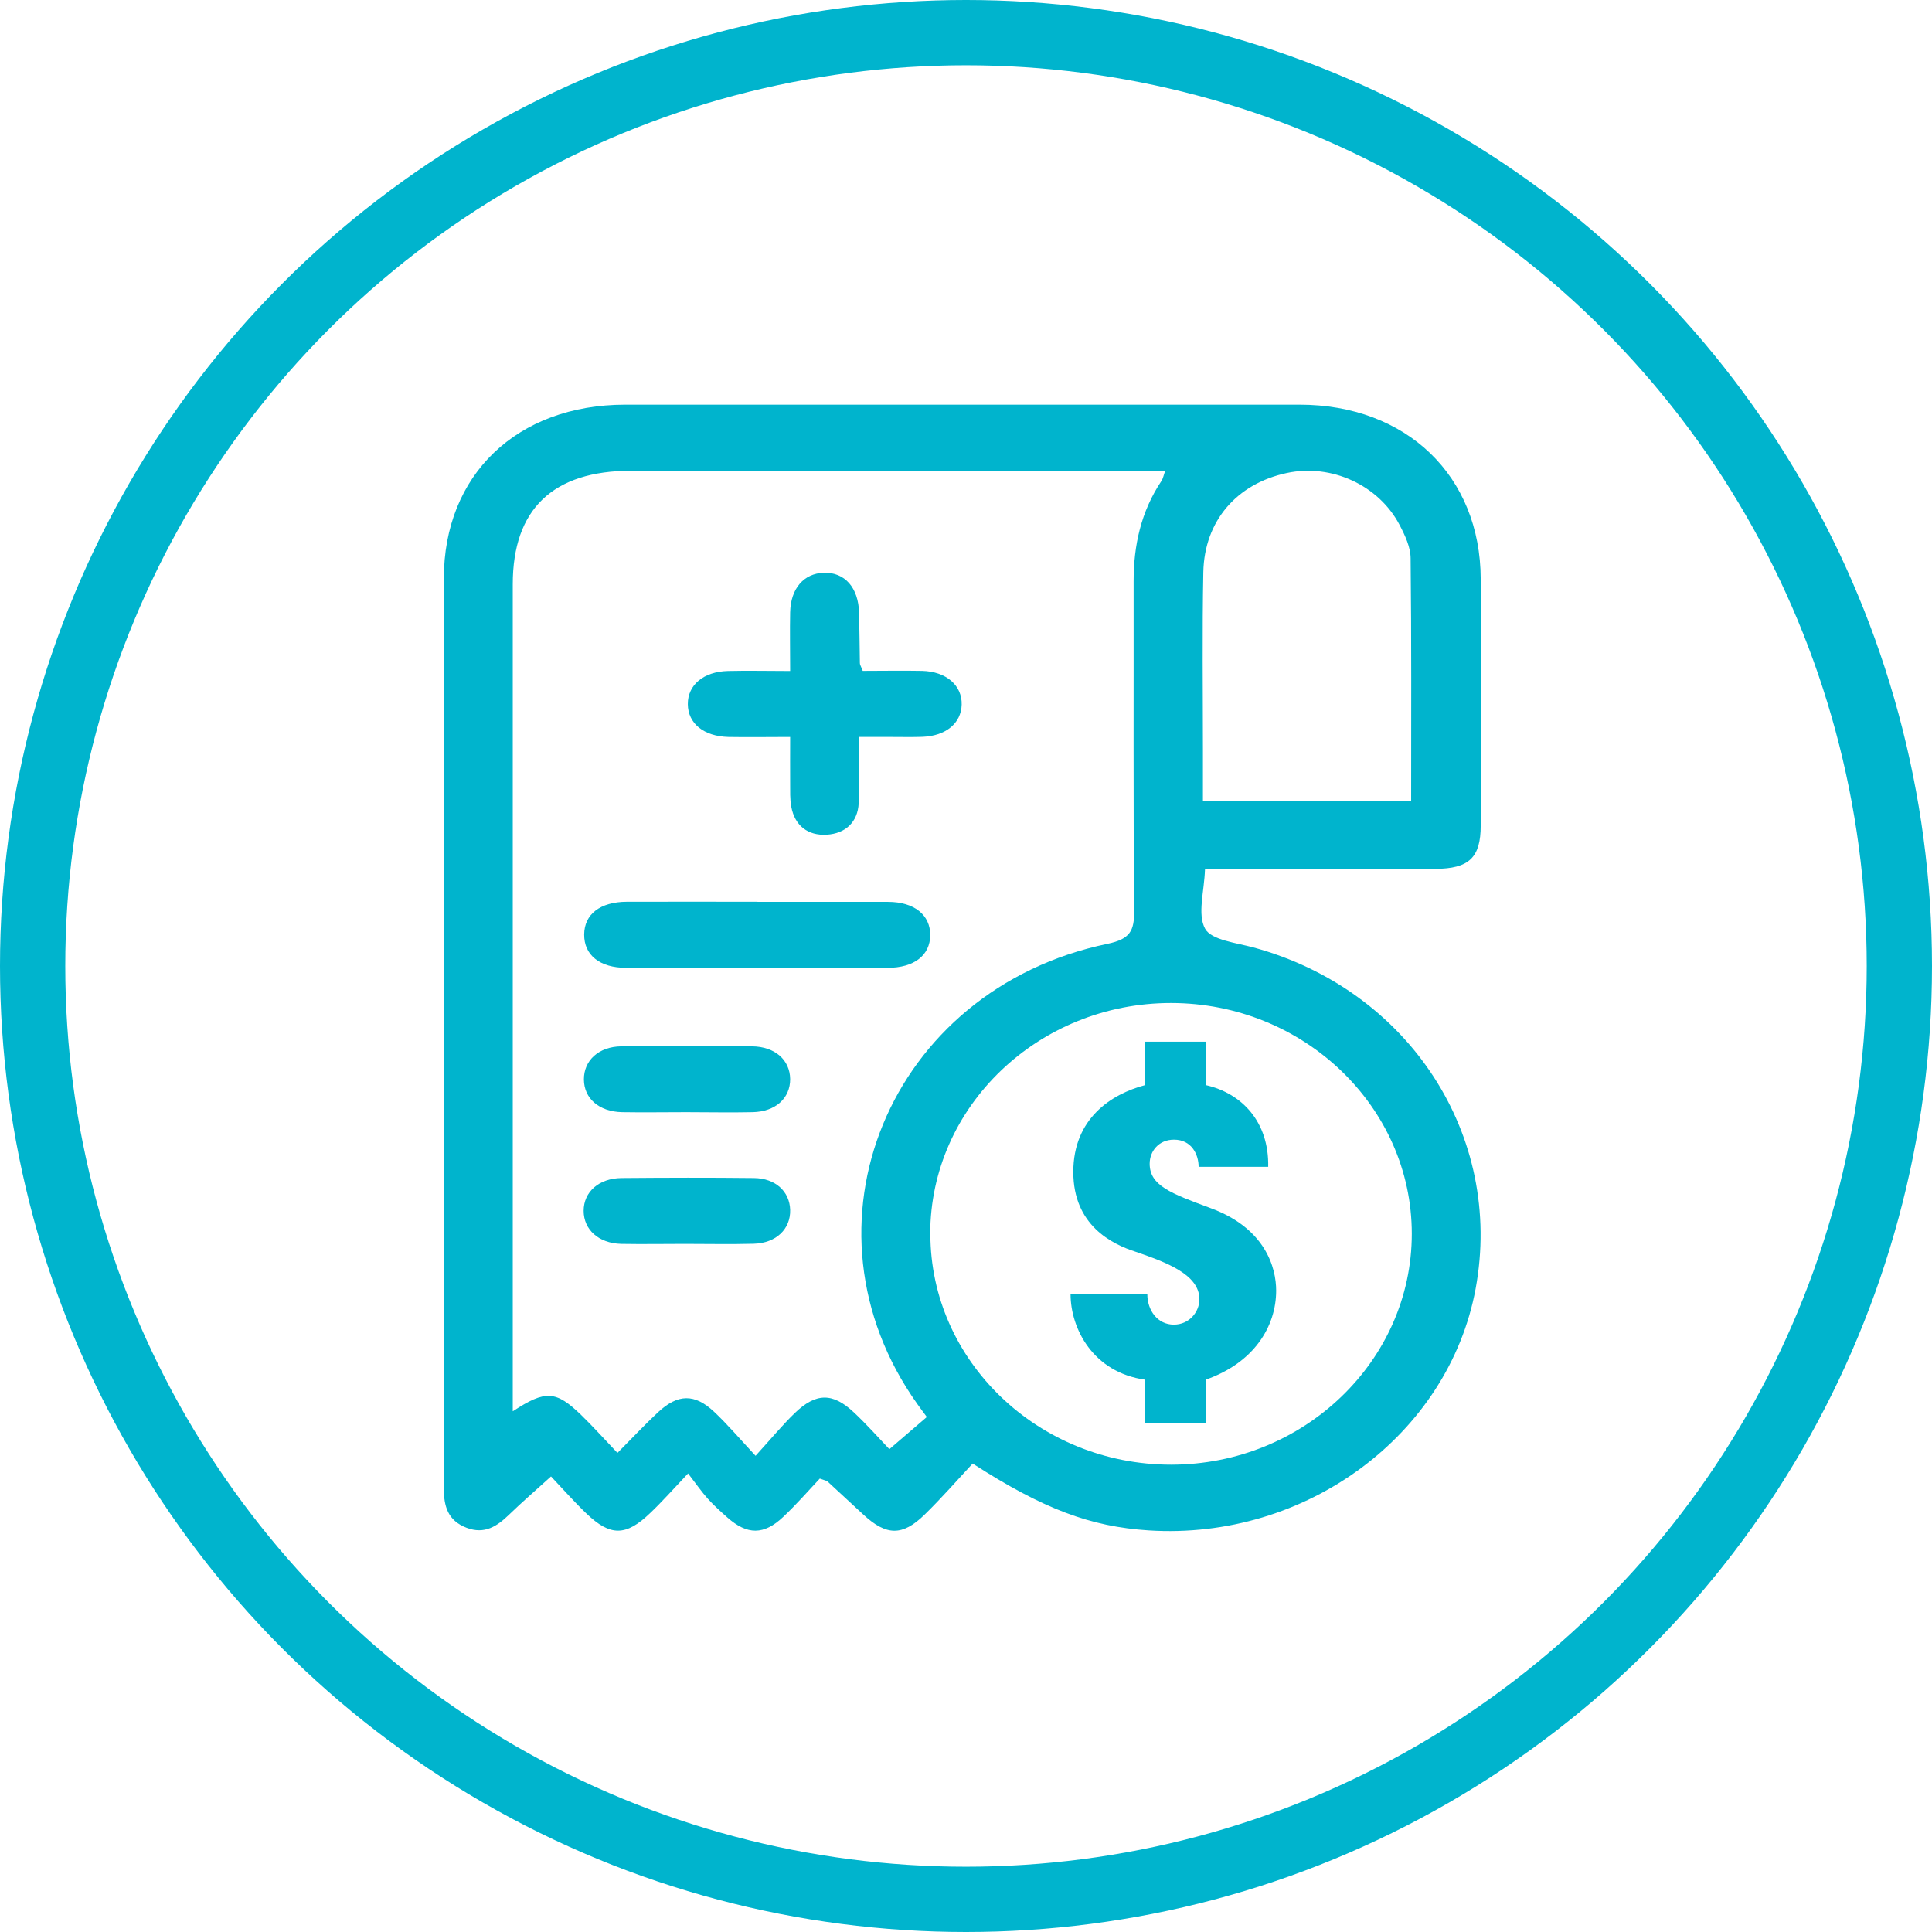 <svg width="148" height="148" viewBox="0 0 148 148" fill="none" xmlns="http://www.w3.org/2000/svg">
<circle cx="74" cy="74" r="71.5" stroke="#00B4CD" stroke-width="5"/>
<path d="M92.31 66.568C92.25 68.332 91.71 70.038 92.32 71.15C92.8 72.013 94.71 72.224 96.02 72.579C107.93 75.819 115.21 86.988 113.04 98.722C110.96 109.93 100.03 118.011 87.99 117.235C83.54 116.947 79.93 115.605 74.51 112.115C73.33 113.381 72.13 114.761 70.82 116.036C69.13 117.685 67.9 117.647 66.16 116.046C65.23 115.193 64.31 114.33 63.38 113.477C63.34 113.438 63.28 113.438 62.8 113.266C61.96 114.157 61.03 115.231 60 116.199C58.51 117.609 57.24 117.59 55.72 116.247C55.2 115.787 54.69 115.327 54.23 114.819C53.77 114.311 53.38 113.745 52.71 112.873C51.54 114.109 50.72 115.039 49.82 115.893C47.95 117.695 46.76 117.705 44.92 115.941C43.97 115.03 43.1 114.042 42.21 113.103C41 114.196 39.97 115.087 39 116.027C38.08 116.918 37.12 117.561 35.74 117.033C34.31 116.487 34 115.394 34 114.042C34.02 102.586 34 91.139 34 79.683C34 67.891 34 56.099 34 44.316C34 36.369 39.6 31.01 47.89 31C65.11 31 82.32 31 99.54 31C107.75 31 113.41 36.455 113.43 44.364C113.43 50.653 113.43 56.942 113.43 63.231C113.43 65.695 112.54 66.549 109.94 66.558C104.73 66.577 99.52 66.558 94.3 66.558C93.67 66.558 93.03 66.558 92.31 66.558V66.568ZM39.29 108.108C41.78 106.469 42.59 106.526 44.52 108.396C45.42 109.268 46.25 110.198 47.3 111.3C48.49 110.102 49.42 109.105 50.42 108.175C51.93 106.775 53.21 106.747 54.7 108.146C55.73 109.115 56.64 110.188 57.88 111.521C59.1 110.179 59.94 109.163 60.88 108.252C62.51 106.68 63.79 106.67 65.42 108.204C66.41 109.134 67.32 110.16 68.13 111.013C69.25 110.045 70.1 109.316 71 108.549C70.74 108.194 70.5 107.878 70.27 107.552C60.6 93.967 68.07 75.79 84.84 72.301C86.57 71.936 86.89 71.313 86.88 69.789C86.81 61.371 86.85 52.954 86.84 44.537C86.84 41.785 87.4 39.197 88.97 36.848C89.1 36.647 89.14 36.398 89.26 36.062C88.52 36.062 87.94 36.062 87.35 36.062C74.35 36.062 61.36 36.062 48.36 36.062C42.35 36.062 39.28 39.005 39.28 44.757C39.28 65.245 39.28 85.732 39.28 106.21V108.098L39.29 108.108ZM71.27 94.523C71.27 104.264 79.56 112.202 89.71 112.202C99.86 112.202 108.15 104.254 108.15 94.514C108.15 84.773 99.86 76.835 89.7 76.835C79.54 76.835 71.26 84.773 71.26 94.523H71.27ZM108.1 61.381C108.1 55.092 108.13 48.937 108.06 42.782C108.06 41.929 107.64 41.028 107.23 40.242C105.63 37.155 101.98 35.506 98.58 36.234C94.75 37.049 92.26 39.897 92.18 43.827C92.09 48.362 92.15 52.906 92.15 57.45C92.15 58.725 92.15 60.001 92.15 61.391H108.1V61.381Z" fill="#00B4CD"/>
<path d="M66.09 51.393C67.62 51.393 69.129 51.364 70.639 51.393C72.499 51.441 73.71 52.514 73.669 53.981C73.629 55.4 72.469 56.368 70.689 56.445C69.93 56.474 69.169 56.455 68.409 56.455C67.659 56.455 66.9 56.455 65.799 56.455C65.799 58.228 65.859 59.877 65.779 61.536C65.71 62.964 64.779 63.856 63.33 63.942C61.88 64.028 60.889 63.242 60.62 61.823C60.499 61.219 60.539 60.596 60.529 59.983C60.52 58.88 60.529 57.778 60.529 56.455C58.809 56.455 57.309 56.483 55.8 56.455C53.91 56.407 52.7 55.419 52.69 53.943C52.679 52.476 53.889 51.45 55.76 51.402C57.26 51.364 58.77 51.402 60.529 51.402C60.529 49.782 60.499 48.344 60.529 46.906C60.569 45.075 61.58 43.924 63.109 43.876C64.71 43.828 65.76 45.008 65.809 46.944C65.84 48.229 65.85 49.523 65.87 50.808C65.87 50.913 65.939 51.009 66.09 51.393Z" fill="#00B4CD"/>
<path d="M58.02 69.088C61.36 69.088 64.69 69.079 68.03 69.088C70.04 69.088 71.27 70.095 71.26 71.638C71.25 73.182 70.03 74.14 67.99 74.14C61.32 74.15 54.64 74.15 47.97 74.14C45.94 74.14 44.74 73.162 44.75 71.59C44.76 70.037 45.97 69.088 48.02 69.079C51.36 69.069 54.69 69.079 58.03 69.079L58.02 69.088Z" fill="#00B4CD"/>
<path d="M52.49 95.287C50.86 95.287 49.22 95.316 47.59 95.287C45.86 95.248 44.71 94.194 44.71 92.756C44.71 91.308 45.87 90.263 47.61 90.244C50.99 90.215 54.38 90.206 57.76 90.244C59.41 90.263 60.49 91.279 60.53 92.679C60.57 94.146 59.46 95.229 57.74 95.277C55.99 95.325 54.24 95.287 52.49 95.287Z" fill="#00B4CD"/>
<path d="M52.57 85.197C50.93 85.197 49.29 85.225 47.65 85.197C45.89 85.158 44.74 84.151 44.73 82.694C44.72 81.237 45.86 80.173 47.6 80.154C50.94 80.115 54.28 80.115 57.61 80.154C59.37 80.173 60.51 81.199 60.53 82.656C60.54 84.123 59.41 85.158 57.66 85.197C55.96 85.235 54.26 85.197 52.57 85.197Z" fill="#00B4CD"/>
<path d="M92.37 83.124C95.12 83.747 97.22 85.923 97.15 89.384H91.82C91.82 88.463 91.3 87.303 89.93 87.303C88.76 87.303 88.07 88.195 88.07 89.144C88.07 90.822 89.69 91.416 92.71 92.538C96.97 94.091 97.76 97.149 97.76 98.865C97.76 101.636 96.04 104.407 92.36 105.691V109.018H87.72V105.691C83.73 105.135 82.01 101.77 82.01 99.134H87.89C87.89 100.39 88.68 101.473 89.92 101.473C91.09 101.473 91.88 100.514 91.88 99.527C91.88 97.619 89.3 96.689 87.03 95.903C85.17 95.309 82.22 93.861 82.22 89.777C82.22 85.693 85.11 83.814 87.72 83.124V79.797H92.36V83.124H92.37Z" fill="#00B4CD"/>
</svg>
